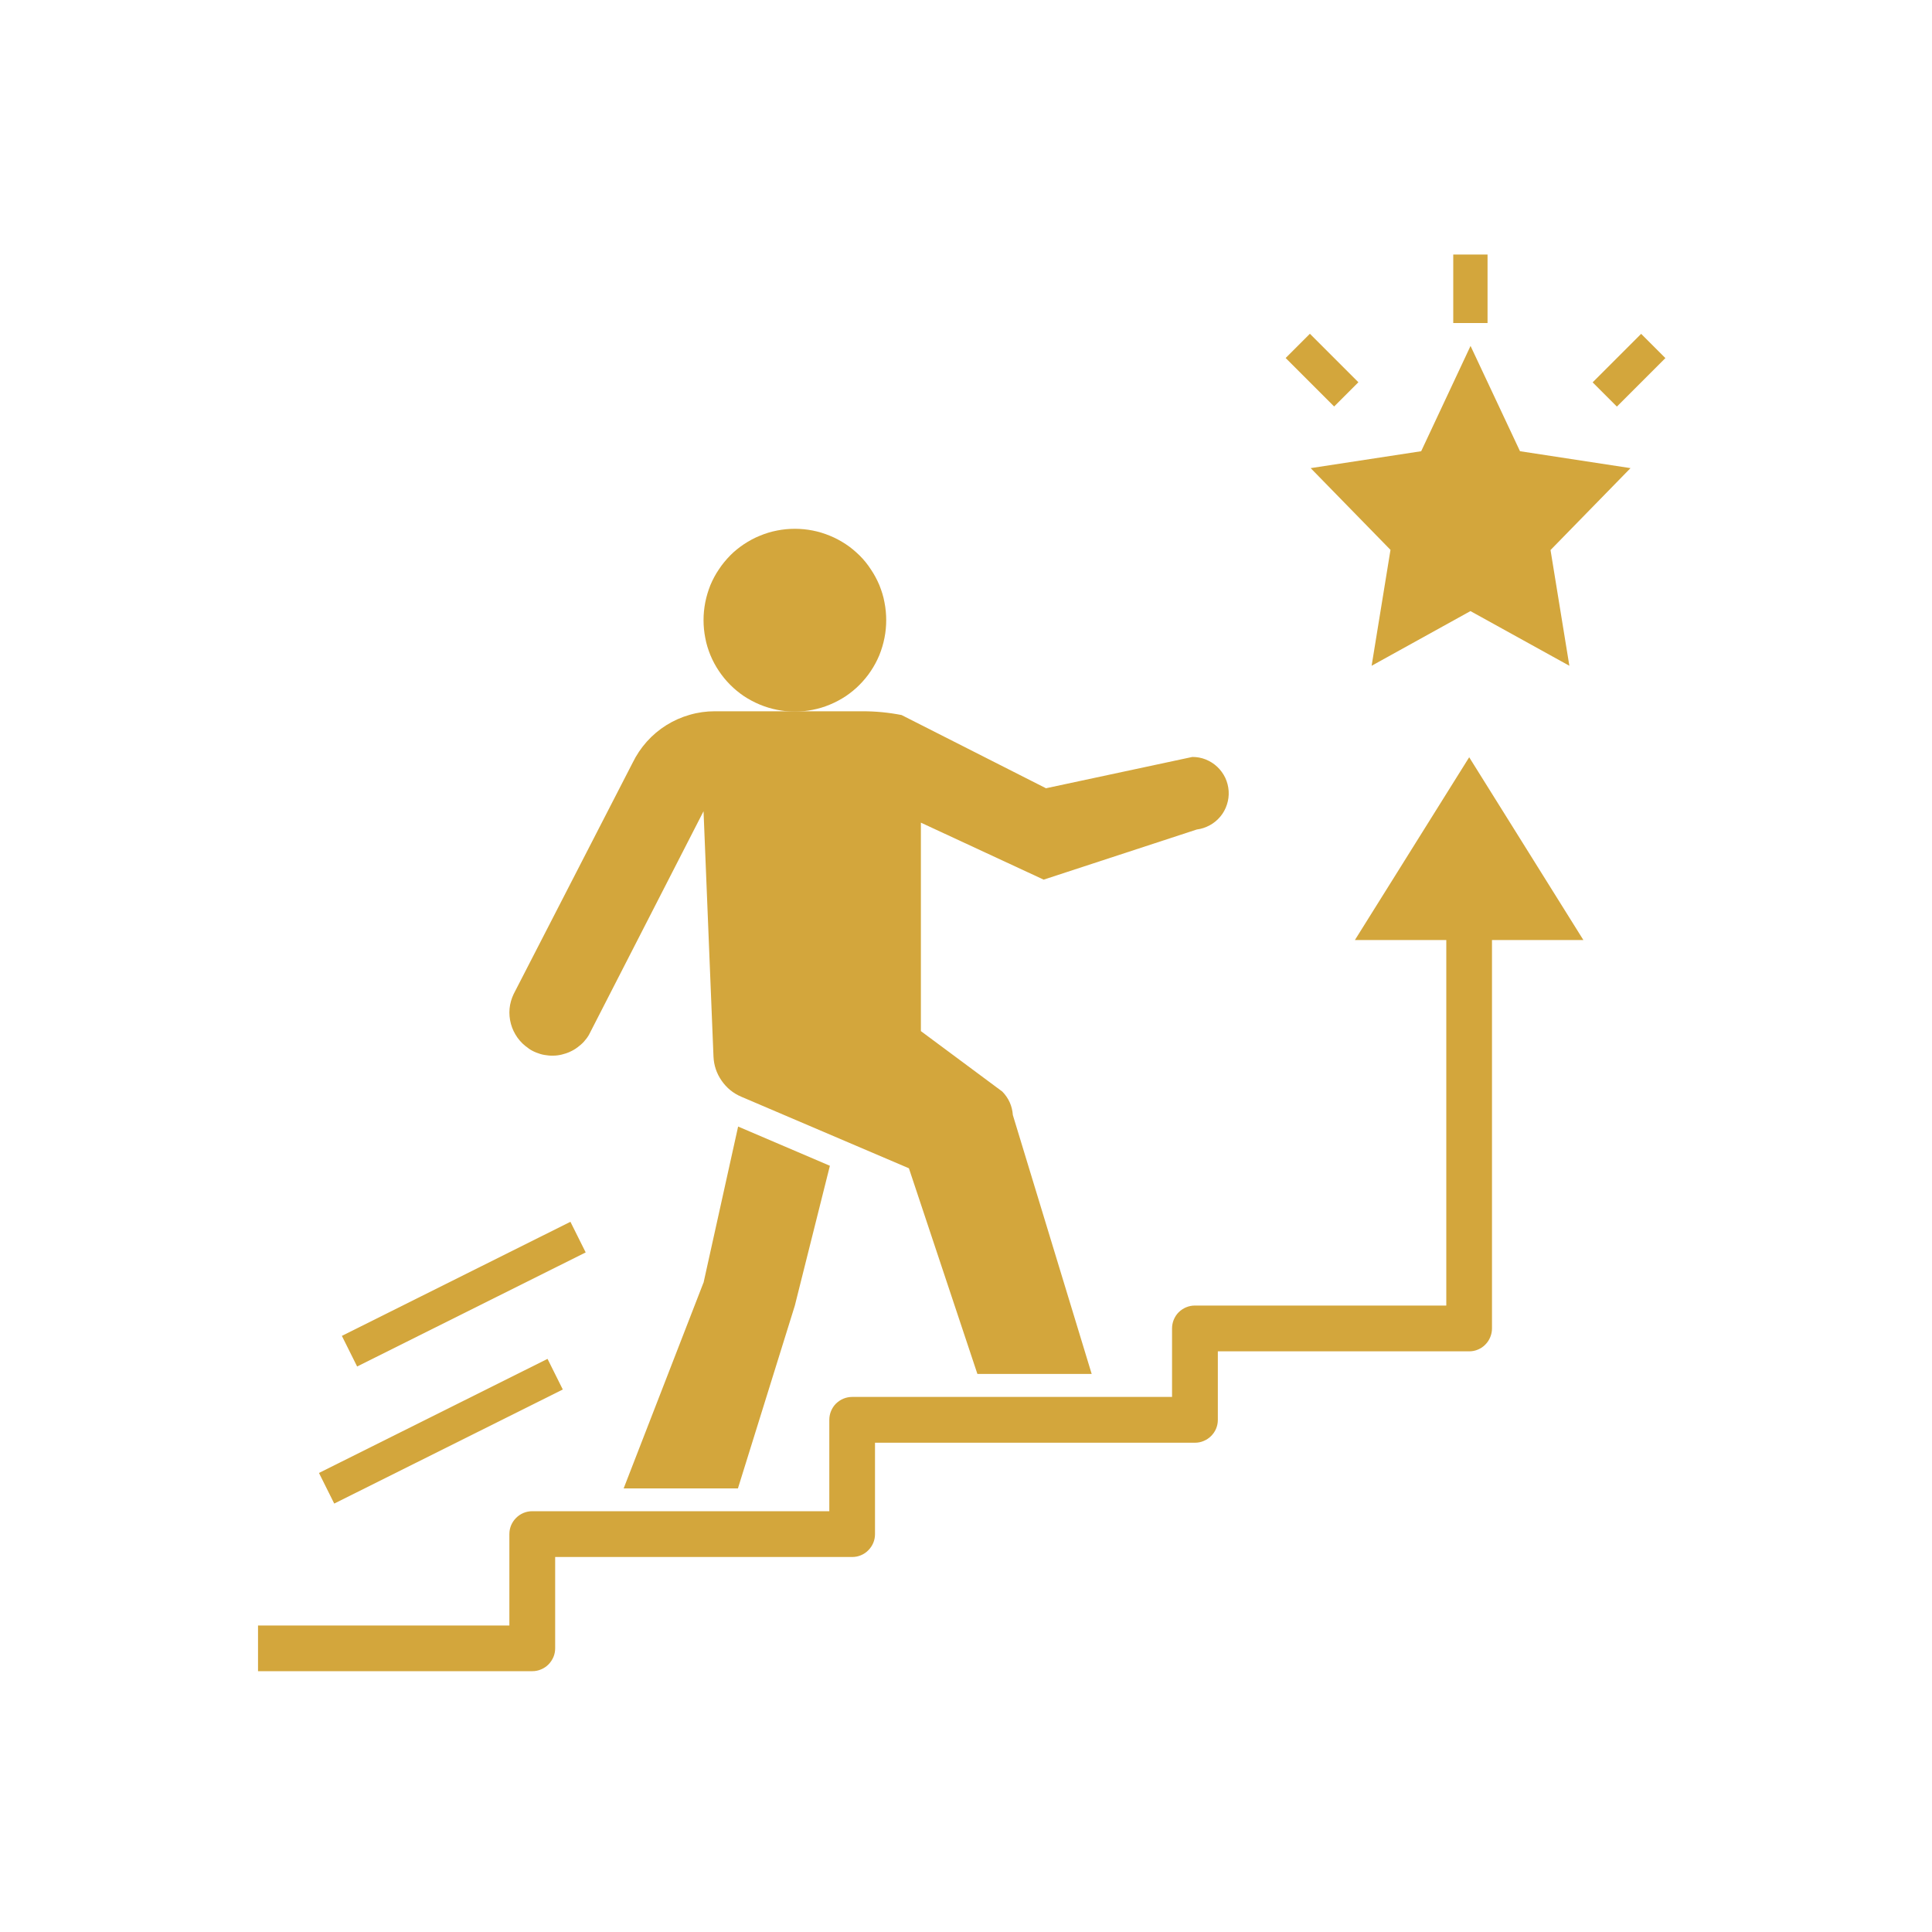 <svg xmlns="http://www.w3.org/2000/svg" id="Layer_6" data-name="Layer 6" viewBox="0 0 200 200"><defs><style>      .cls-1 {        fill: #d3a63c;      }    </style></defs><path class="cls-1" d="m91.74,64.2c0,.62-.06,1.24-.18,1.84-.12.61-.3,1.2-.53,1.78-.24.57-.53,1.12-.88,1.64-.34.52-.74.99-1.17,1.43s-.92.83-1.43,1.18c-.52.34-1.06.63-1.64.87s-1.16.42-1.78.54c-.61.12-1.22.18-1.85.18s-1.24-.06-1.84-.18c-.61-.12-1.2-.3-1.78-.54s-1.12-.53-1.64-.87c-.52-.35-.99-.74-1.43-1.18s-.83-.92-1.17-1.43c-.35-.52-.64-1.06-.88-1.64-.23-.57-.42-1.16-.53-1.78-.12-.61-.18-1.22-.18-1.84s.06-1.24.18-1.85c.12-.61.3-1.2.53-1.78.24-.57.53-1.12.88-1.63.34-.52.74-1,1.17-1.44s.92-.83,1.43-1.17c.52-.34,1.06-.64,1.64-.87.57-.24,1.16-.42,1.78-.54.61-.12,1.22-.18,1.84-.18s1.24.06,1.85.18,1.2.3,1.78.54c.57.23,1.12.53,1.64.87.52.34.99.74,1.43,1.17s.83.92,1.17,1.44c.35.52.64,1.06.88,1.63.23.58.42,1.16.53,1.78.12.61.18,1.23.18,1.85Z"></path><path class="cls-1" d="m54.72,108.54c.25.17.51.31.79.42.28.11.56.2.86.25s.59.08.89.07c.3,0,.6-.04.89-.11.29-.07.57-.16.85-.29.27-.12.53-.27.77-.45s.47-.37.67-.59c.2-.22.38-.46.53-.72l11.86-23.14,1.03,25.4c.04.91.32,1.74.84,2.49.52.75,1.19,1.3,2.03,1.66l17.36,7.41,7.09,21.29h11.83l-8.16-26.8c-.07-.94-.43-1.75-1.09-2.43l-8.43-6.26v-21.58l12.71,5.9,15.85-5.19c.48-.06.92-.21,1.35-.44.42-.23.78-.53,1.09-.9s.53-.78.68-1.24c.15-.46.21-.93.18-1.4s-.15-.94-.35-1.37c-.21-.43-.48-.81-.83-1.14-.35-.33-.75-.58-1.19-.76-.45-.18-.91-.26-1.39-.26l-15.15,3.24-14.95-7.58c-1.33-.26-2.66-.39-4.01-.39h-15.32c-.89,0-1.76.12-2.61.37-.85.24-1.66.6-2.41,1.07-.75.47-1.43,1.04-2.02,1.7-.59.66-1.08,1.39-1.47,2.19l-12.31,23.93c-.23.48-.38.99-.43,1.52-.05.53,0,1.06.14,1.58.14.52.37.99.68,1.43.31.43.69.8,1.14,1.1Z"></path><path class="cls-1" d="m57.47,170.64v-9.46h30.75c.31,0,.62-.06.9-.18.29-.12.55-.29.77-.52.22-.22.39-.48.51-.76.12-.29.18-.59.18-.91v-9.46h33.12c.32,0,.62-.06.9-.18.29-.12.55-.29.77-.51.22-.22.4-.48.52-.77.12-.29.18-.59.18-.9v-7.1h26.02c.31,0,.62-.06.9-.18.29-.12.55-.29.77-.52.22-.22.39-.48.51-.77.12-.29.18-.59.18-.9v-40.21h9.46l-11.82-18.92-11.83,18.92h9.46v37.84h-26.02c-.32,0-.62.06-.91.18-.29.12-.54.29-.77.51-.22.22-.39.48-.51.77s-.18.59-.18.91v7.09h-33.11c-.32,0-.62.06-.91.18s-.54.29-.77.51c-.22.22-.39.48-.51.77s-.18.59-.18.91v9.46h-30.75c-.32,0-.62.06-.91.18s-.54.29-.77.52-.39.48-.51.76c-.12.29-.18.59-.18.91v9.46h-26.02v4.73h28.39c.32,0,.62-.06.9-.18.29-.12.55-.29.77-.51s.39-.48.52-.77c.12-.29.18-.59.18-.9Z"></path><path class="cls-1" d="m143.94,56.94l-1.95,11.98,10.23-5.66,10.24,5.66-1.95-11.98,8.28-8.48-11.44-1.75-5.12-10.9-5.11,10.9-11.44,1.75,8.28,8.48Z"></path><path class="cls-1" d="m150.44,26.35h3.55v7.09h-3.55v-7.09Z"></path><path class="cls-1" d="m133.09,37.06l2.51-2.51,5.02,5.02-2.51,2.51-5.02-5.02Z"></path><path class="cls-1" d="m164.87,39.58l5.02-5.02,2.51,2.51-5.02,5.02-2.51-2.51Z"></path><path class="cls-1" d="m33.02,152.48l23.66-11.81,1.58,3.17-23.66,11.81-1.58-3.17Z"></path><path class="cls-1" d="m35.39,138.29l23.66-11.81,1.58,3.17-23.66,11.81-1.58-3.17Z"></path><path class="cls-1" d="m72.82,132.79l-8.26,21.29h11.83l5.89-18.92,3.63-14.48-9.5-4.06-3.58,16.17Z"></path></svg>